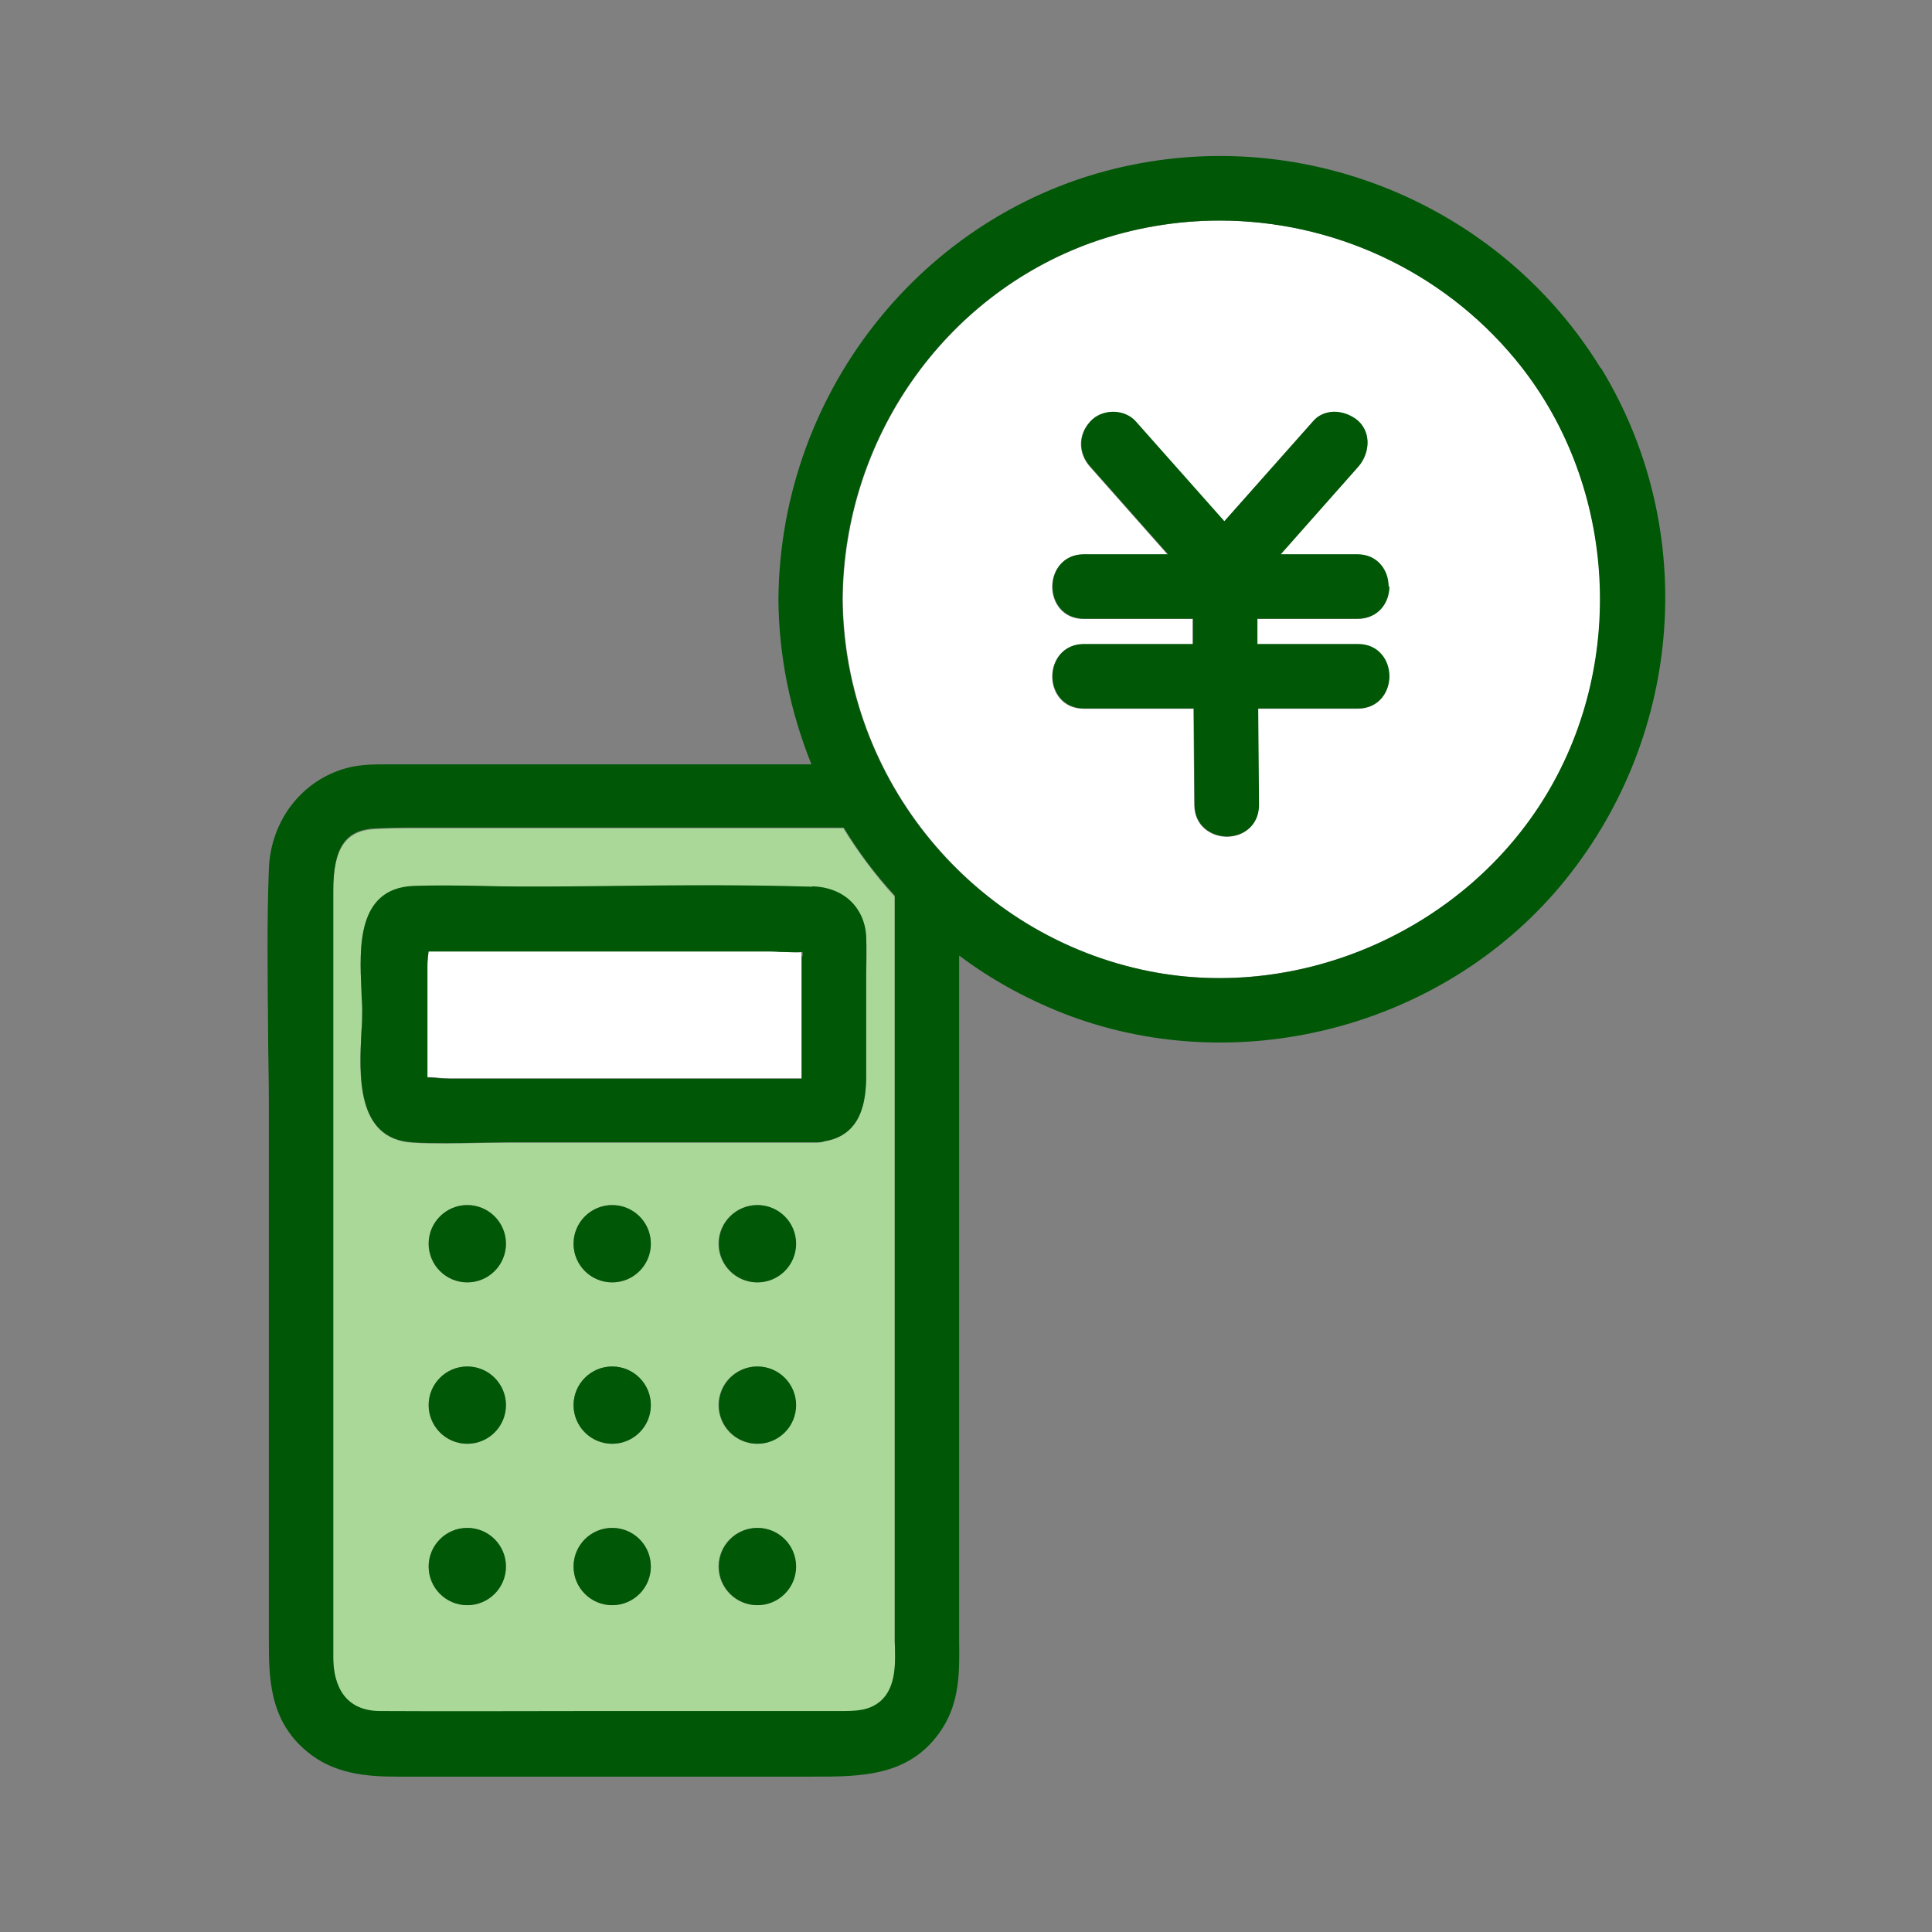 <?xml version="1.0" encoding="UTF-8"?>
<svg xmlns="http://www.w3.org/2000/svg" width="80" height="80" viewBox="0 0 80 80" fill="none">
  <rect x="0" y="0" width="80" height="80" fill="#808080" stroke="none"/>
  <path d="M34.933 34.3H19.983C19.483 34.3 18.999 34.3 18.499 34.3C18.016 34.3 17.516 34.3 17.016 34.3C16.516 34.3 16.033 34.3 15.549 34.334C14.316 34.384 13.799 35.134 13.799 36.9V68.667C13.799 69.484 14.049 70.867 15.749 70.884C18.699 70.917 21.683 70.9 24.583 70.884C26.049 70.884 27.533 70.884 28.999 70.884H34.799C35.416 70.884 35.983 70.884 36.466 70.467C37.133 69.884 37.083 68.867 37.049 67.984C37.049 67.784 37.049 67.584 37.049 67.4V37.134C36.249 36.25 35.533 35.3 34.933 34.317V34.3ZM19.349 66.467C18.466 66.467 17.749 65.75 17.749 64.867C17.749 63.984 18.466 63.267 19.349 63.267C20.233 63.267 20.949 63.984 20.949 64.867C20.949 65.75 20.233 66.467 19.349 66.467ZM19.349 59.784C18.466 59.784 17.749 59.067 17.749 58.184C17.749 57.3 18.466 56.584 19.349 56.584C20.233 56.584 20.949 57.3 20.949 58.184C20.949 59.067 20.233 59.784 19.349 59.784ZM19.349 53.1C18.466 53.1 17.749 52.384 17.749 51.5C17.749 50.617 18.466 49.9 19.349 49.9C20.233 49.9 20.949 50.617 20.949 51.5C20.949 52.384 20.233 53.1 19.349 53.1ZM25.349 66.467C24.466 66.467 23.749 65.75 23.749 64.867C23.749 63.984 24.466 63.267 25.349 63.267C26.233 63.267 26.949 63.984 26.949 64.867C26.949 65.75 26.233 66.467 25.349 66.467ZM25.349 59.784C24.466 59.784 23.749 59.067 23.749 58.184C23.749 57.3 24.466 56.584 25.349 56.584C26.233 56.584 26.949 57.3 26.949 58.184C26.949 59.067 26.233 59.784 25.349 59.784ZM25.349 53.1C24.466 53.1 23.749 52.384 23.749 51.5C23.749 50.617 24.466 49.9 25.349 49.9C26.233 49.9 26.949 50.617 26.949 51.5C26.949 52.384 26.233 53.1 25.349 53.1ZM31.349 66.467C30.466 66.467 29.749 65.75 29.749 64.867C29.749 63.984 30.466 63.267 31.349 63.267C32.233 63.267 32.949 63.984 32.949 64.867C32.949 65.75 32.233 66.467 31.349 66.467ZM31.349 59.784C30.466 59.784 29.749 59.067 29.749 58.184C29.749 57.3 30.466 56.584 31.349 56.584C32.233 56.584 32.949 57.3 32.949 58.184C32.949 59.067 32.233 59.784 31.349 59.784ZM31.349 53.1C30.466 53.1 29.749 52.384 29.749 51.5C29.749 50.617 30.466 49.9 31.349 49.9C32.233 49.9 32.949 50.617 32.949 51.5C32.949 52.384 32.233 53.1 31.349 53.1ZM35.866 41.117V44.55C35.866 45.584 35.683 47 34.149 47.267C34.033 47.3 33.916 47.317 33.799 47.317H21.083C20.649 47.317 20.199 47.317 19.766 47.334C19.316 47.334 18.866 47.35 18.416 47.35C17.966 47.35 17.516 47.35 17.066 47.317C14.733 47.167 14.866 44.5 14.966 42.734C14.983 42.4 14.999 42.1 14.999 41.834C14.999 41.584 14.999 41.3 14.966 41C14.883 39.234 14.783 36.817 17.099 36.7C18.049 36.65 19.033 36.667 19.983 36.7C21.816 36.734 23.633 36.7 25.466 36.7C28.149 36.667 30.916 36.634 33.633 36.734C34.916 36.784 35.799 37.584 35.866 38.784C35.899 39.317 35.883 39.85 35.866 40.367C35.866 40.634 35.866 40.884 35.866 41.134V41.117Z" fill="#AAD899"></path>
  <path d="M32.25 39.4C32.05 39.4 31.85 39.383 31.65 39.383H17.716C17.716 39.5 17.716 39.617 17.683 39.717C17.683 39.834 17.666 39.934 17.666 40V44.434C17.666 44.434 17.666 44.5 17.666 44.567V44.6C17.85 44.6 18.033 44.6 18.2 44.633C18.35 44.633 18.483 44.65 18.6 44.65H33.183V44.55V39.584C33.183 39.55 33.183 39.5 33.183 39.434C32.867 39.434 32.55 39.417 32.233 39.4H32.25Z" fill="white"></path>
  <path d="M33.633 36.717C30.916 36.634 28.15 36.65 25.466 36.684C23.633 36.7 21.816 36.734 19.983 36.684C19.033 36.667 18.066 36.65 17.1 36.684C14.783 36.8 14.883 39.217 14.966 40.984C14.966 41.284 15 41.567 15 41.817C15 42.084 15 42.4 14.966 42.717C14.883 44.484 14.733 47.15 17.066 47.3C17.516 47.334 17.966 47.334 18.416 47.334C18.866 47.334 19.316 47.334 19.766 47.317C20.216 47.317 20.65 47.3 21.083 47.3H33.8C33.916 47.3 34.033 47.3 34.15 47.25C35.683 47 35.866 45.584 35.866 44.534V41.1C35.866 40.85 35.866 40.584 35.866 40.334C35.866 39.817 35.883 39.284 35.866 38.75C35.783 37.55 34.916 36.734 33.633 36.7V36.717ZM33.2 39.6V44.667H18.633C18.516 44.667 18.366 44.667 18.233 44.65C18.066 44.65 17.883 44.617 17.7 44.617V44.584C17.7 44.584 17.7 44.467 17.7 44.45V40.017C17.7 40.017 17.7 39.834 17.716 39.734C17.716 39.634 17.733 39.517 17.75 39.4H31.683C31.866 39.4 32.066 39.4 32.283 39.417C32.6 39.417 32.916 39.45 33.233 39.417C33.233 39.517 33.233 39.567 33.233 39.6H33.2Z" fill="#005706"></path>
  <path d="M19.349 53.1C20.233 53.1 20.95 52.384 20.95 51.5C20.95 50.616 20.233 49.9 19.349 49.9C18.466 49.9 17.75 50.616 17.75 51.5C17.75 52.384 18.466 53.1 19.349 53.1Z" fill="#005706"></path>
  <path d="M25.35 53.1C26.234 53.1 26.95 52.384 26.95 51.5C26.95 50.616 26.234 49.9 25.35 49.9C24.466 49.9 23.75 50.616 23.75 51.5C23.75 52.384 24.466 53.1 25.35 53.1Z" fill="#005706"></path>
  <path d="M31.366 53.1C32.25 53.1 32.966 52.384 32.966 51.5C32.966 50.616 32.25 49.9 31.366 49.9C30.483 49.9 29.766 50.616 29.766 51.5C29.766 52.384 30.483 53.1 31.366 53.1Z" fill="#005706"></path>
  <path d="M19.349 56.583C18.466 56.583 17.75 57.3 17.75 58.183C17.75 59.067 18.466 59.783 19.349 59.783C20.233 59.783 20.95 59.067 20.95 58.183C20.95 57.3 20.233 56.583 19.349 56.583Z" fill="#005706"></path>
  <path d="M25.35 56.583C24.467 56.583 23.75 57.3 23.75 58.183C23.75 59.067 24.467 59.783 25.35 59.783C26.233 59.783 26.95 59.067 26.95 58.183C26.95 57.3 26.233 56.583 25.35 56.583Z" fill="#005706"></path>
  <path d="M31.366 56.583C30.483 56.583 29.766 57.3 29.766 58.183C29.766 59.067 30.483 59.783 31.366 59.783C32.249 59.783 32.966 59.067 32.966 58.183C32.966 57.3 32.249 56.583 31.366 56.583Z" fill="#005706"></path>
  <path d="M19.349 66.467C20.233 66.467 20.95 65.75 20.95 64.867C20.95 63.983 20.233 63.267 19.349 63.267C18.466 63.267 17.75 63.983 17.75 64.867C17.75 65.75 18.466 66.467 19.349 66.467Z" fill="#005706"></path>
  <path d="M25.35 66.467C26.234 66.467 26.95 65.75 26.95 64.867C26.95 63.983 26.234 63.267 25.35 63.267C24.466 63.267 23.75 63.983 23.75 64.867C23.75 65.75 24.466 66.467 25.35 66.467Z" fill="#005706"></path>
  <path d="M31.366 66.467C32.25 66.467 32.966 65.75 32.966 64.867C32.966 63.983 32.25 63.267 31.366 63.267C30.483 63.267 29.766 63.983 29.766 64.867C29.766 65.75 30.483 66.467 31.366 66.467Z" fill="#005706"></path>
  <path d="M50.517 9.133C48.733 9.133 46.933 9.433 45.2 10.05C39.083 12.25 34.95 18.183 34.9 24.8C34.95 32.283 40.3 38.767 47.6 40.217C53.933 41.467 60.7 38.467 64.05 32.9C67.433 27.283 66.9 19.867 62.75 14.867C59.683 11.167 55.15 9.133 50.517 9.133ZM52.05 26.683H56.217C57.067 26.683 57.517 27.35 57.517 28.017C57.517 28.683 57.067 29.35 56.217 29.35H52.083L52.117 33.35C52.117 34.2 51.467 34.65 50.8 34.65C50.133 34.65 49.467 34.2 49.45 33.35L49.417 29.35H44.867C44.017 29.35 43.567 28.683 43.567 28.017C43.567 27.35 44.017 26.683 44.867 26.683H49.383V25.633H44.867C44.017 25.633 43.567 24.967 43.567 24.3C43.567 23.633 44.017 22.967 44.867 22.967H48.35L45.133 19.333C44.633 18.767 44.633 18 45.133 17.467C45.367 17.217 45.717 17.067 46.083 17.067C46.45 17.067 46.8 17.217 47.017 17.467L50.683 21.6L54.35 17.467C54.567 17.233 54.867 17.083 55.183 17.067C55.55 17.05 55.95 17.183 56.233 17.45C56.817 17.983 56.683 18.833 56.233 19.333L53.017 22.967H56.183C57.033 22.967 57.483 23.633 57.483 24.3C57.483 24.967 57.033 25.633 56.183 25.633H52.017V26.683H52.05Z" fill="white"></path>
  <path d="M66.283 15.25C62.267 8.7 54.483 5.3 46.917 6.817C38.467 8.5 32.3 16.067 32.233 24.817C32.25 27.167 32.717 29.45 33.6 31.65H16.05C15.5 31.65 14.917 31.65 14.367 31.8C12.5 32.3 11.2 33.983 11.133 36C11.05 38.15 11.083 40.333 11.1 42.467C11.1 43.533 11.133 44.617 11.133 45.683V67.867C11.133 69.433 11.133 71.217 12.7 72.517C13.783 73.433 15.117 73.567 16.433 73.567C16.717 73.567 17 73.567 17.283 73.567C17.55 73.567 17.817 73.567 18.083 73.567H33.667C35.683 73.567 37.75 73.567 39.033 71.55C39.733 70.45 39.733 69.217 39.717 68.017V39.567C41.133 40.633 42.7 41.467 44.35 42.083C51.567 44.733 60 42.417 64.833 36.417C69.733 30.333 70.317 21.833 66.3 15.25H66.283ZM37.05 67.95C37.083 68.85 37.117 69.85 36.467 70.433C35.983 70.85 35.417 70.85 34.8 70.85H29C27.533 70.85 26.05 70.85 24.583 70.85C21.683 70.85 18.683 70.867 15.75 70.85C14.05 70.85 13.8 69.45 13.8 68.633V36.867C13.8 35.1 14.3 34.35 15.55 34.3C16.033 34.283 16.533 34.267 17.017 34.267C17.5 34.267 18.017 34.267 18.5 34.267C19 34.267 19.483 34.267 19.983 34.267H34.933C35.533 35.25 36.233 36.2 37.05 37.083V67.317C37.05 67.5 37.05 67.7 37.05 67.9V67.95ZM64.033 32.9C60.683 38.467 53.917 41.483 47.583 40.217C40.283 38.767 34.933 32.283 34.883 24.8C34.933 18.167 39.083 12.25 45.183 10.05C46.917 9.433 48.717 9.133 50.5 9.133C55.133 9.133 59.667 11.167 62.733 14.867C66.883 19.867 67.417 27.283 64.033 32.9Z" fill="#005706"></path>
  <path d="M57.5 24.283C57.5 23.616 57.05 22.95 56.2 22.95H53.033L56.25 19.317C56.684 18.817 56.817 17.966 56.25 17.433C55.967 17.183 55.567 17.033 55.2 17.05C54.867 17.067 54.567 17.2 54.367 17.45L50.7 21.583L47.033 17.45C46.817 17.2 46.467 17.05 46.1 17.05C45.717 17.05 45.367 17.2 45.15 17.45C44.65 18 44.65 18.767 45.15 19.317L48.367 22.95H44.883C44.033 22.95 43.584 23.616 43.584 24.283C43.584 24.95 44.033 25.616 44.883 25.616H49.4V26.666H44.883C44.033 26.666 43.584 27.333 43.584 28C43.584 28.666 44.033 29.333 44.883 29.333H49.434L49.467 33.333C49.467 34.183 50.15 34.633 50.817 34.633C51.467 34.633 52.133 34.183 52.133 33.333L52.1 29.333H56.233C57.084 29.333 57.533 28.666 57.533 28C57.533 27.333 57.084 26.666 56.233 26.666H52.067V25.616H56.233C57.084 25.616 57.533 24.95 57.533 24.283H57.5Z" fill="#005706"></path>
</svg>

